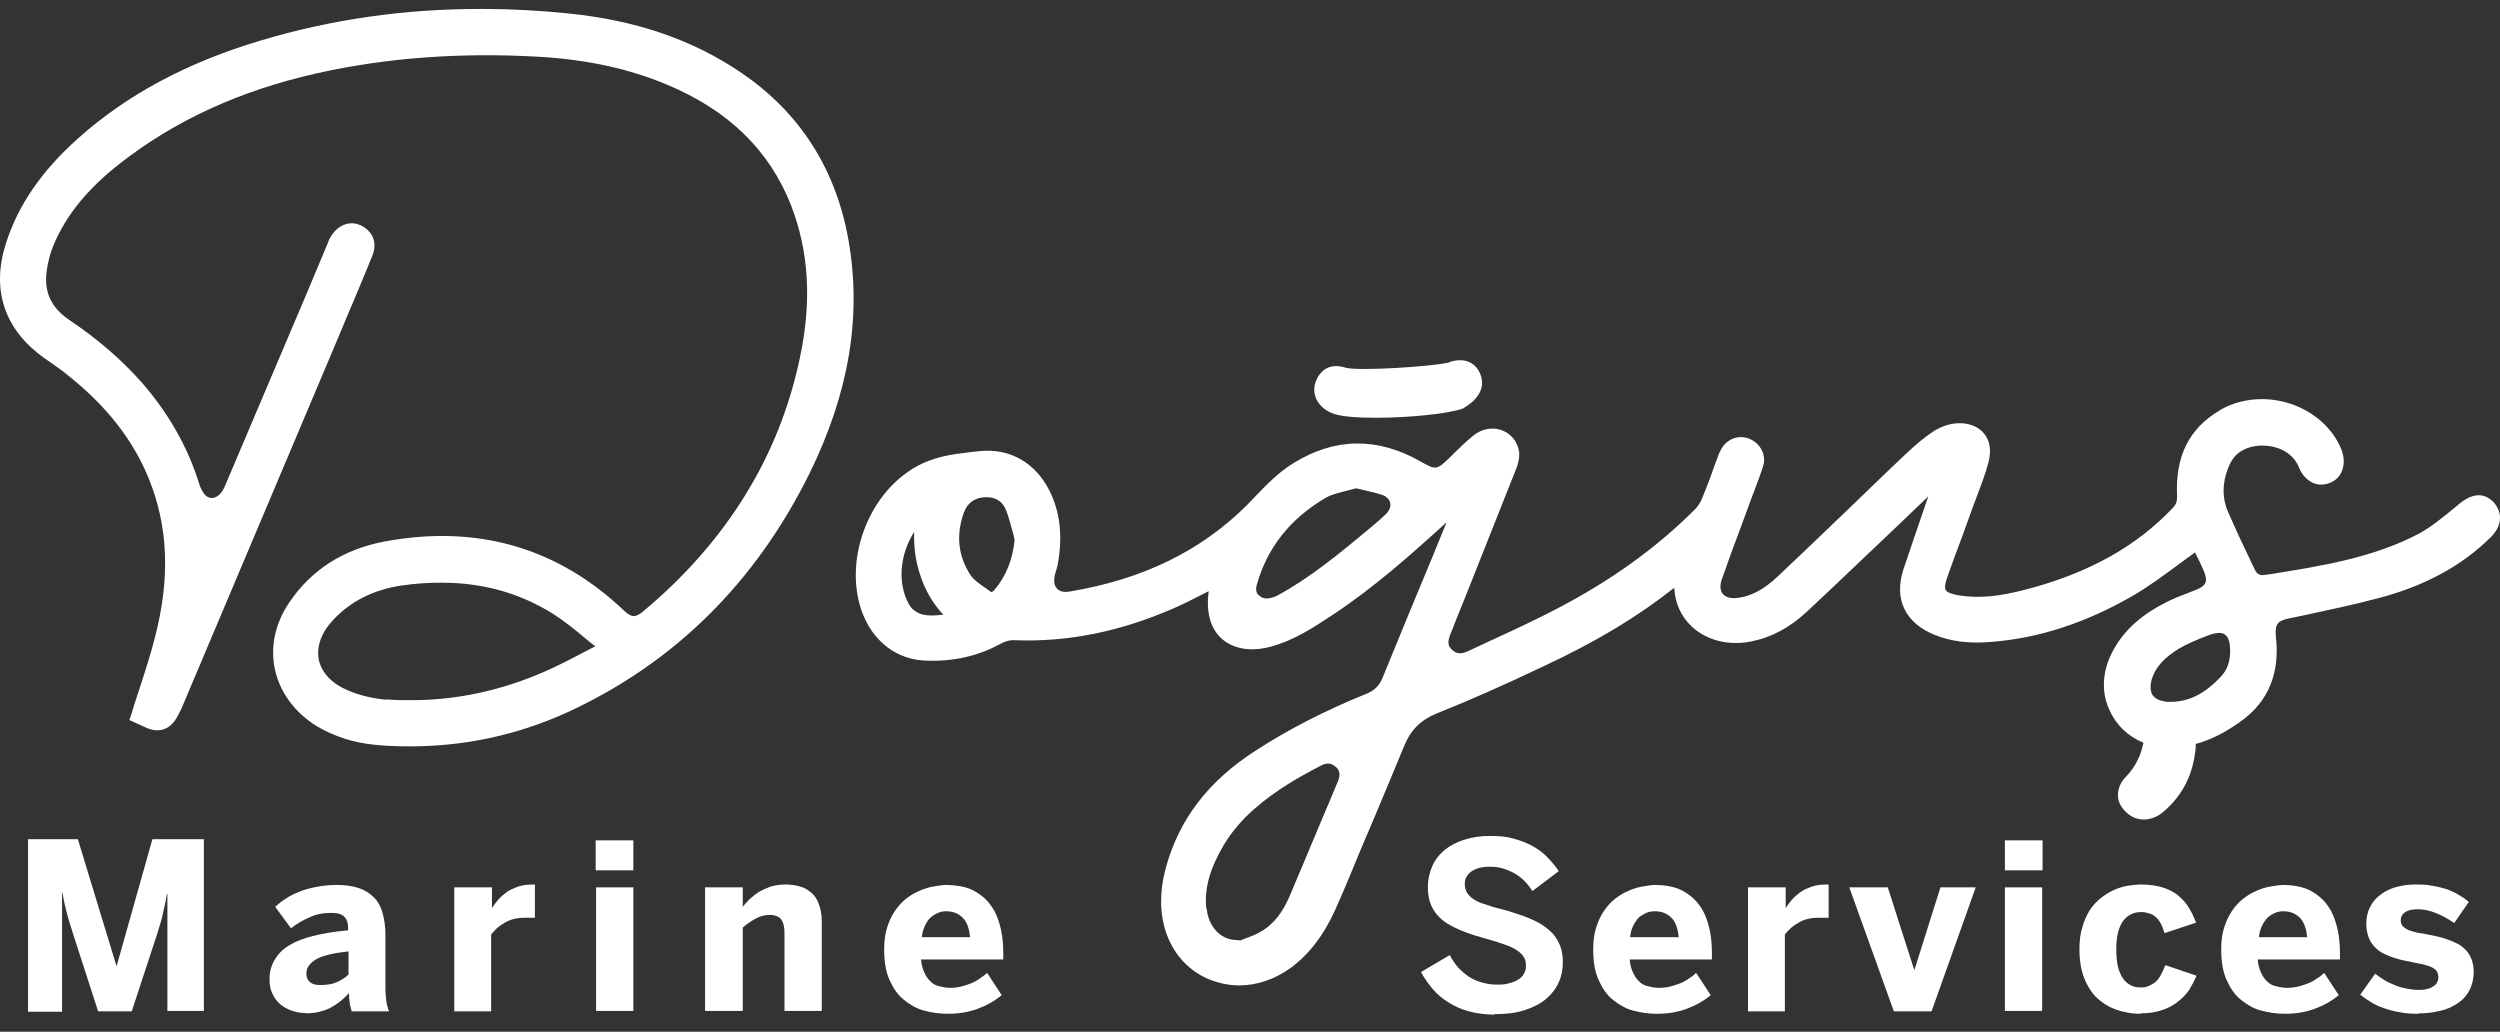<svg width="126" height="52" viewBox="0 0 126 52" fill="none" xmlns="http://www.w3.org/2000/svg">
<rect x="0" y="0" width="126" height="52" fill="#333333" stroke="none"/>
<path d="M1.413 50.952V42.294H3.924L5.864 48.665H5.885L7.682 42.294H10.275V50.952H8.437V45.05H8.417C8.376 45.234 8.356 45.418 8.315 45.581C8.274 45.745 8.233 45.908 8.213 46.051C8.172 46.214 8.131 46.357 8.09 46.521C8.049 46.663 7.988 46.827 7.947 46.99L6.64 50.972H4.945L3.659 46.99C3.618 46.827 3.557 46.684 3.516 46.541C3.475 46.398 3.434 46.255 3.393 46.112C3.353 45.969 3.312 45.806 3.271 45.622C3.23 45.438 3.189 45.234 3.148 44.989H3.128V50.993H1.413V50.952Z" fill="white"/>
<path d="M15.38 51.054C15.135 51.054 14.911 51.013 14.686 50.931C14.461 50.849 14.278 50.747 14.114 50.604C13.951 50.462 13.829 50.298 13.726 50.074C13.624 49.869 13.584 49.624 13.584 49.359C13.584 48.991 13.665 48.685 13.829 48.399C13.992 48.113 14.216 47.868 14.543 47.664C14.87 47.46 15.278 47.296 15.768 47.174C16.259 47.051 16.851 46.949 17.545 46.888V46.745C17.545 46.52 17.484 46.336 17.361 46.214C17.239 46.071 17.014 46.01 16.708 46.01C16.299 46.01 15.932 46.071 15.605 46.234C15.258 46.377 14.952 46.561 14.666 46.786L13.869 45.703C14.033 45.56 14.196 45.417 14.4 45.295C14.604 45.152 14.829 45.05 15.074 44.948C15.319 44.846 15.605 44.764 15.932 44.703C16.238 44.642 16.606 44.601 16.994 44.601C17.423 44.601 17.79 44.662 18.096 44.764C18.403 44.866 18.648 45.029 18.852 45.234C19.056 45.438 19.199 45.703 19.281 46.01C19.363 46.316 19.424 46.663 19.424 47.072V49.461C19.424 49.849 19.424 50.155 19.465 50.38C19.485 50.625 19.546 50.809 19.608 50.972H17.729C17.688 50.849 17.647 50.706 17.627 50.543C17.606 50.4 17.586 50.237 17.586 50.053C17.3 50.38 16.973 50.625 16.626 50.809C16.279 50.972 15.871 51.074 15.401 51.074M16.136 49.645C16.463 49.645 16.749 49.604 16.973 49.502C17.198 49.4 17.402 49.277 17.566 49.114V47.95C16.83 48.031 16.279 48.154 15.952 48.338C15.626 48.522 15.442 48.767 15.442 49.052C15.442 49.257 15.503 49.4 15.626 49.502C15.748 49.604 15.911 49.645 16.136 49.645Z" fill="white"/>
<path d="M22.895 50.952V44.723H24.794V45.765C24.876 45.642 24.978 45.499 25.101 45.356C25.223 45.213 25.366 45.091 25.53 44.968C25.693 44.846 25.897 44.764 26.122 44.682C26.346 44.601 26.612 44.58 26.898 44.58H26.959V46.255C26.959 46.255 26.877 46.255 26.837 46.255C26.796 46.255 26.755 46.255 26.694 46.255C26.653 46.255 26.591 46.255 26.551 46.255C26.51 46.255 26.469 46.255 26.428 46.255C26.244 46.255 26.061 46.275 25.897 46.316C25.734 46.357 25.591 46.418 25.448 46.5C25.305 46.581 25.183 46.663 25.06 46.765C24.958 46.867 24.856 46.969 24.754 47.092V50.972H22.855L22.895 50.952Z" fill="white"/>
<path d="M30.022 42.354H31.921V43.865H30.022V42.354ZM30.043 44.723H31.921V50.951H30.043V44.723Z" fill="white"/>
<path d="M35.536 50.952V44.723H37.435V45.703C37.537 45.581 37.639 45.458 37.782 45.315C37.925 45.193 38.068 45.07 38.252 44.948C38.436 44.846 38.619 44.764 38.844 44.682C39.069 44.621 39.314 44.58 39.6 44.58C39.886 44.58 40.11 44.621 40.335 44.682C40.559 44.744 40.743 44.866 40.907 45.009C41.07 45.152 41.192 45.336 41.274 45.581C41.356 45.806 41.417 46.091 41.417 46.398V50.952H39.538V46.99C39.538 46.704 39.477 46.479 39.375 46.336C39.252 46.194 39.069 46.112 38.803 46.112C38.538 46.112 38.313 46.173 38.088 46.296C37.864 46.418 37.66 46.561 37.435 46.745V50.952H35.536Z" fill="white"/>
<path d="M47.748 51.094C47.339 51.094 46.951 51.033 46.563 50.931C46.175 50.829 45.848 50.625 45.542 50.38C45.236 50.135 45.011 49.788 44.827 49.379C44.644 48.971 44.562 48.46 44.562 47.847C44.562 47.439 44.603 47.092 44.705 46.765C44.807 46.439 44.929 46.173 45.093 45.928C45.256 45.683 45.44 45.479 45.644 45.315C45.848 45.152 46.073 45.009 46.318 44.907C46.543 44.805 46.788 44.723 47.033 44.682C47.278 44.642 47.502 44.601 47.707 44.601C47.911 44.601 48.136 44.621 48.38 44.662C48.605 44.703 48.83 44.764 49.034 44.866C49.238 44.968 49.442 45.111 49.626 45.275C49.81 45.438 49.973 45.663 50.116 45.908C50.259 46.173 50.361 46.479 50.443 46.827C50.525 47.174 50.566 47.603 50.566 48.072V48.358H46.42C46.441 48.623 46.502 48.828 46.584 49.011C46.665 49.195 46.767 49.338 46.89 49.461C47.012 49.583 47.155 49.665 47.339 49.706C47.502 49.747 47.686 49.788 47.89 49.788C48.074 49.788 48.258 49.767 48.421 49.726C48.605 49.685 48.769 49.624 48.932 49.563C49.095 49.502 49.238 49.42 49.381 49.318C49.524 49.216 49.647 49.134 49.749 49.032L50.484 50.155C50.116 50.461 49.708 50.686 49.259 50.849C48.809 51.013 48.319 51.094 47.768 51.094M48.891 47.235C48.85 46.786 48.728 46.459 48.523 46.255C48.319 46.051 48.054 45.928 47.686 45.928C47.543 45.928 47.4 45.949 47.278 46.01C47.135 46.071 47.033 46.132 46.91 46.234C46.788 46.337 46.706 46.479 46.624 46.643C46.543 46.806 46.481 47.01 46.461 47.235H48.891Z" fill="white"/>
<path d="M75.316 51.136C74.846 51.136 74.417 51.074 74.029 50.972C73.641 50.87 73.294 50.707 73.008 50.523C72.702 50.339 72.436 50.114 72.212 49.849C71.987 49.584 71.783 49.298 71.619 48.991L73.069 48.134C73.192 48.379 73.335 48.583 73.498 48.767C73.662 48.95 73.845 49.093 74.049 49.236C74.254 49.359 74.458 49.461 74.703 49.522C74.928 49.584 75.173 49.624 75.418 49.624C75.642 49.624 75.847 49.624 76.03 49.563C76.214 49.522 76.377 49.461 76.5 49.379C76.643 49.298 76.745 49.196 76.806 49.073C76.888 48.95 76.908 48.807 76.908 48.644C76.908 48.481 76.868 48.338 76.786 48.215C76.704 48.093 76.602 47.991 76.439 47.889C76.296 47.786 76.112 47.705 75.887 47.623C75.663 47.541 75.418 47.46 75.132 47.378C74.866 47.296 74.621 47.235 74.356 47.153C74.09 47.072 73.866 46.99 73.621 46.888C73.376 46.786 73.171 46.684 72.967 46.561C72.763 46.439 72.6 46.296 72.436 46.112C72.293 45.949 72.171 45.744 72.089 45.52C72.007 45.295 71.966 45.03 71.966 44.723C71.966 44.315 72.048 43.968 72.191 43.641C72.334 43.314 72.559 43.049 72.824 42.824C73.11 42.6 73.437 42.436 73.825 42.314C74.213 42.191 74.642 42.13 75.111 42.13C75.581 42.13 75.969 42.171 76.316 42.273C76.663 42.375 76.99 42.498 77.276 42.661C77.562 42.824 77.807 43.008 78.011 43.233C78.215 43.437 78.399 43.661 78.562 43.907L77.235 44.907C77.113 44.723 76.99 44.56 76.827 44.397C76.663 44.233 76.5 44.111 76.316 44.009C76.132 43.907 75.928 43.825 75.724 43.764C75.52 43.702 75.316 43.682 75.091 43.682C74.683 43.682 74.376 43.764 74.152 43.927C73.927 44.09 73.825 44.294 73.825 44.56C73.825 44.723 73.866 44.887 73.947 45.009C74.029 45.132 74.131 45.234 74.294 45.336C74.438 45.438 74.642 45.52 74.866 45.581C75.091 45.663 75.336 45.744 75.622 45.806C75.867 45.867 76.132 45.949 76.377 46.03C76.643 46.112 76.868 46.194 77.113 46.296C77.337 46.398 77.562 46.5 77.766 46.643C77.97 46.766 78.134 46.929 78.297 47.092C78.44 47.276 78.562 47.48 78.644 47.705C78.726 47.929 78.767 48.195 78.767 48.501C78.767 48.848 78.705 49.196 78.562 49.502C78.419 49.828 78.215 50.094 77.929 50.339C77.644 50.584 77.276 50.768 76.847 50.911C76.418 51.054 75.887 51.115 75.295 51.115" fill="white"/>
<path d="M83.484 51.094C83.076 51.094 82.688 51.033 82.299 50.931C81.912 50.829 81.585 50.625 81.278 50.38C80.972 50.135 80.748 49.788 80.564 49.379C80.38 48.971 80.298 48.46 80.298 47.847C80.298 47.439 80.339 47.092 80.441 46.765C80.543 46.439 80.666 46.173 80.829 45.928C80.993 45.683 81.176 45.479 81.38 45.315C81.585 45.152 81.809 45.009 82.054 44.907C82.279 44.805 82.524 44.723 82.769 44.682C83.014 44.642 83.239 44.601 83.443 44.601C83.647 44.601 83.872 44.621 84.097 44.662C84.321 44.703 84.546 44.764 84.75 44.866C84.954 44.968 85.158 45.111 85.342 45.275C85.526 45.438 85.689 45.663 85.832 45.908C85.975 46.173 86.077 46.479 86.159 46.827C86.241 47.174 86.281 47.603 86.281 48.072V48.358H82.136C82.156 48.623 82.218 48.828 82.299 49.011C82.381 49.195 82.483 49.338 82.606 49.461C82.728 49.583 82.871 49.665 83.055 49.706C83.218 49.747 83.402 49.788 83.606 49.788C83.79 49.788 83.974 49.767 84.158 49.726C84.342 49.685 84.505 49.624 84.668 49.563C84.832 49.502 84.975 49.42 85.118 49.318C85.26 49.236 85.383 49.134 85.485 49.032L86.22 50.155C85.853 50.461 85.444 50.686 84.995 50.849C84.546 51.013 84.056 51.094 83.504 51.094M84.607 47.235C84.566 46.786 84.444 46.459 84.24 46.255C84.035 46.051 83.77 45.928 83.402 45.928C83.259 45.928 83.116 45.949 82.973 46.01C82.851 46.071 82.728 46.132 82.606 46.234C82.504 46.337 82.402 46.479 82.32 46.643C82.238 46.806 82.177 47.01 82.156 47.235H84.587H84.607Z" fill="white"/>
<path d="M88.099 50.952V44.723H89.998V45.765C90.08 45.642 90.182 45.499 90.305 45.356C90.427 45.213 90.57 45.091 90.733 44.968C90.897 44.846 91.101 44.764 91.326 44.682C91.55 44.601 91.816 44.58 92.102 44.58H92.163V46.255C92.163 46.255 92.081 46.255 92.04 46.255C91.999 46.255 91.959 46.255 91.897 46.255C91.856 46.255 91.795 46.255 91.754 46.255C91.713 46.255 91.673 46.255 91.632 46.255C91.448 46.255 91.264 46.275 91.101 46.316C90.938 46.357 90.794 46.418 90.652 46.5C90.509 46.581 90.386 46.663 90.264 46.765C90.162 46.867 90.059 46.969 89.957 47.092V50.972H88.058L88.099 50.952Z" fill="white"/>
<path d="M95.451 50.972L93.204 44.723H95.144L96.472 48.869H96.492L97.799 44.723H99.576L97.35 50.972H95.451Z" fill="white"/>
<path d="M101.046 42.354H102.945V43.865H101.046V42.354ZM101.046 44.723H102.924V50.951H101.046V44.723Z" fill="white"/>
<path d="M107.866 51.094C107.621 51.094 107.376 51.074 107.131 51.013C106.886 50.972 106.641 50.89 106.416 50.788C106.192 50.686 105.967 50.543 105.783 50.38C105.579 50.217 105.416 50.012 105.273 49.767C105.13 49.522 105.007 49.257 104.926 48.93C104.844 48.603 104.803 48.256 104.803 47.847C104.803 47.439 104.844 47.072 104.946 46.745C105.028 46.418 105.171 46.132 105.314 45.887C105.477 45.642 105.661 45.438 105.865 45.275C106.069 45.111 106.294 44.968 106.519 44.866C106.743 44.764 106.988 44.682 107.233 44.642C107.478 44.601 107.723 44.58 107.948 44.58C108.377 44.58 108.744 44.642 109.051 44.744C109.357 44.846 109.622 44.989 109.827 45.172C110.031 45.356 110.215 45.56 110.337 45.785C110.48 46.01 110.582 46.255 110.684 46.5L109.092 47.031C109.03 46.827 108.969 46.663 108.887 46.52C108.806 46.377 108.724 46.275 108.622 46.194C108.52 46.112 108.418 46.051 108.295 46.03C108.173 45.989 108.05 45.969 107.907 45.969C107.519 45.969 107.213 46.132 106.988 46.438C106.764 46.765 106.661 47.235 106.661 47.847C106.661 48.133 106.682 48.379 106.723 48.623C106.764 48.848 106.845 49.053 106.947 49.236C107.049 49.4 107.172 49.542 107.335 49.624C107.478 49.726 107.683 49.767 107.887 49.767C108.009 49.767 108.132 49.767 108.254 49.706C108.377 49.665 108.479 49.604 108.601 49.522C108.704 49.44 108.806 49.318 108.887 49.175C108.969 49.032 109.051 48.848 109.132 48.644L110.705 49.175C110.603 49.42 110.48 49.645 110.337 49.89C110.174 50.114 109.99 50.319 109.765 50.482C109.541 50.666 109.275 50.809 108.969 50.911C108.663 51.013 108.295 51.074 107.887 51.074" fill="white"/>
<path d="M115.136 51.094C114.728 51.094 114.34 51.033 113.952 50.931C113.564 50.829 113.237 50.625 112.931 50.38C112.624 50.135 112.4 49.788 112.216 49.379C112.032 48.971 111.95 48.46 111.95 47.847C111.95 47.439 111.991 47.092 112.093 46.765C112.196 46.439 112.318 46.173 112.481 45.928C112.645 45.683 112.829 45.479 113.033 45.315C113.237 45.152 113.462 45.009 113.707 44.907C113.931 44.805 114.176 44.723 114.421 44.682C114.666 44.642 114.891 44.601 115.095 44.601C115.299 44.601 115.524 44.621 115.749 44.662C115.973 44.703 116.198 44.764 116.402 44.866C116.606 44.968 116.811 45.111 116.994 45.275C117.178 45.438 117.342 45.663 117.485 45.908C117.627 46.173 117.73 46.479 117.811 46.827C117.893 47.174 117.934 47.603 117.934 48.072V48.358H113.788C113.809 48.623 113.87 48.828 113.952 49.011C114.033 49.195 114.135 49.338 114.258 49.461C114.381 49.583 114.523 49.665 114.707 49.706C114.871 49.747 115.054 49.788 115.259 49.788C115.442 49.788 115.626 49.767 115.81 49.726C115.994 49.685 116.157 49.624 116.321 49.563C116.484 49.502 116.627 49.42 116.77 49.318C116.913 49.236 117.035 49.134 117.137 49.032L117.873 50.155C117.505 50.461 117.097 50.686 116.647 50.849C116.198 51.013 115.708 51.094 115.157 51.094M116.28 47.235C116.239 46.786 116.116 46.459 115.912 46.255C115.708 46.051 115.442 45.928 115.075 45.928C114.932 45.928 114.789 45.949 114.666 46.01C114.523 46.071 114.421 46.132 114.299 46.234C114.197 46.337 114.095 46.479 114.013 46.643C113.931 46.806 113.87 47.01 113.85 47.235H116.28Z" fill="white"/>
<path d="M121.875 51.094C121.528 51.094 121.222 51.074 120.936 51.013C120.65 50.972 120.384 50.89 120.139 50.809C119.894 50.727 119.69 50.625 119.486 50.502C119.282 50.38 119.118 50.257 118.955 50.135L119.71 49.073C119.853 49.195 120.017 49.297 120.18 49.4C120.343 49.502 120.527 49.583 120.731 49.665C120.915 49.747 121.119 49.788 121.303 49.828C121.507 49.869 121.691 49.89 121.895 49.89C122.038 49.89 122.181 49.89 122.304 49.849C122.426 49.828 122.528 49.788 122.61 49.726C122.692 49.685 122.774 49.624 122.814 49.542C122.855 49.461 122.896 49.379 122.896 49.277C122.896 49.175 122.876 49.073 122.835 48.991C122.794 48.909 122.733 48.848 122.631 48.787C122.528 48.726 122.406 48.685 122.263 48.644C122.12 48.603 121.936 48.562 121.712 48.522C121.507 48.481 121.324 48.44 121.119 48.399C120.915 48.358 120.731 48.297 120.548 48.236C120.364 48.174 120.201 48.093 120.037 48.011C119.874 47.909 119.751 47.807 119.629 47.664C119.506 47.521 119.425 47.378 119.363 47.194C119.302 47.01 119.261 46.806 119.261 46.561C119.261 46.255 119.322 45.969 119.445 45.724C119.567 45.479 119.731 45.275 119.955 45.111C120.16 44.948 120.425 44.805 120.711 44.723C120.997 44.642 121.324 44.58 121.691 44.58C122.018 44.58 122.304 44.58 122.569 44.642C122.835 44.682 123.08 44.744 123.284 44.805C123.509 44.886 123.713 44.968 123.897 45.091C124.08 45.193 124.264 45.315 124.428 45.458L123.692 46.52C123.366 46.296 123.059 46.132 122.753 46.01C122.447 45.887 122.14 45.826 121.855 45.826C121.589 45.826 121.385 45.867 121.222 45.969C121.079 46.071 120.997 46.194 120.997 46.377C120.997 46.479 121.017 46.561 121.058 46.622C121.099 46.684 121.16 46.745 121.262 46.806C121.344 46.867 121.467 46.908 121.61 46.949C121.752 46.99 121.916 47.031 122.12 47.051C122.324 47.092 122.528 47.133 122.733 47.174C122.937 47.215 123.141 47.276 123.325 47.337C123.509 47.398 123.692 47.48 123.856 47.562C124.019 47.643 124.162 47.766 124.285 47.888C124.407 48.011 124.489 48.174 124.571 48.358C124.632 48.542 124.673 48.746 124.673 48.971C124.673 49.338 124.591 49.665 124.448 49.931C124.305 50.196 124.101 50.421 123.835 50.584C123.59 50.747 123.284 50.89 122.957 50.952C122.631 51.033 122.283 51.074 121.916 51.074" fill="white"/>
<path d="M60.796 45.785C60.694 44.764 60.98 43.764 61.695 42.559C62.532 41.17 63.798 40.231 64.921 39.516C65.309 39.271 65.718 39.047 66.126 38.822C66.29 38.74 66.433 38.658 66.596 38.577C66.882 38.434 67.106 38.454 67.331 38.658C67.474 38.781 67.597 38.985 67.433 39.373C67.168 40.027 66.882 40.68 66.616 41.313C66.085 42.6 65.534 43.886 65.003 45.152C64.656 45.969 64.207 46.541 63.655 46.888C63.369 47.072 63.063 47.194 62.716 47.317C62.655 47.337 62.573 47.378 62.512 47.399L62.328 47.378C61.532 47.378 60.898 46.704 60.817 45.785M109.132 35.35C108.847 35.33 108.622 35.207 108.499 35.044C108.377 34.86 108.356 34.595 108.438 34.268C108.622 33.635 109.071 33.145 109.847 32.675C110.235 32.45 110.705 32.246 111.297 32.022C111.46 31.96 111.665 31.899 111.848 31.899C111.95 31.899 112.053 31.92 112.134 31.981C112.359 32.124 112.4 32.512 112.4 32.798C112.4 33.329 112.257 33.758 111.95 34.084C111.134 34.962 110.317 35.371 109.418 35.371C109.337 35.371 109.235 35.371 109.132 35.371M46.338 30.919C46.134 30.837 45.91 30.654 45.807 30.449C45.215 29.387 45.358 27.917 46.073 26.814C46.053 27.529 46.134 28.203 46.338 28.857C46.604 29.735 47.012 30.409 47.543 30.98C47.339 31.001 47.155 31.021 46.971 31.021C46.747 31.021 46.543 31.001 46.338 30.919ZM49.953 29.837C49.953 29.837 49.769 29.714 49.667 29.633C49.361 29.428 49.075 29.224 48.911 28.979C48.299 28.04 48.176 26.998 48.564 25.875C48.748 25.344 49.116 25.079 49.667 25.058C49.667 25.058 49.708 25.058 49.728 25.058C50.218 25.058 50.566 25.303 50.729 25.773C50.851 26.1 50.933 26.447 51.035 26.794C51.076 26.937 51.117 27.08 51.137 27.223C51.035 28.203 50.709 29.04 50.116 29.735C50.035 29.816 50.014 29.837 49.973 29.837C49.973 29.837 49.953 29.837 49.932 29.837M63.41 29.98C63.308 29.857 63.288 29.694 63.328 29.53C63.839 27.631 65.023 26.141 66.8 25.099C67.106 24.915 67.494 24.834 67.882 24.732C68.046 24.691 68.189 24.65 68.352 24.609C68.495 24.65 68.638 24.67 68.781 24.711C69.108 24.793 69.414 24.854 69.7 24.956C69.904 25.038 70.027 25.181 70.067 25.344C70.108 25.528 70.027 25.732 69.863 25.895C69.639 26.12 69.373 26.345 69.128 26.549L68.985 26.671C67.556 27.856 66.065 29.102 64.37 30.02C64.207 30.102 64.002 30.163 63.839 30.163C63.655 30.163 63.512 30.082 63.41 29.959M111.869 20.688C110.337 21.587 109.623 22.996 109.725 25.017C109.725 25.283 109.684 25.426 109.459 25.65C107.683 27.509 105.395 28.795 102.475 29.612C101.291 29.939 100.004 30.225 98.697 30C98.35 29.939 98.126 29.857 98.064 29.735C98.003 29.632 98.023 29.408 98.146 29.081C98.391 28.387 98.636 27.713 98.902 27.019C99.065 26.549 99.249 26.079 99.412 25.61C99.494 25.385 99.576 25.181 99.657 24.956C99.861 24.405 100.086 23.833 100.229 23.261C100.372 22.689 100.29 22.179 99.963 21.811C99.637 21.444 99.106 21.28 98.534 21.342C98.146 21.383 97.738 21.546 97.431 21.75C97.002 22.036 96.553 22.404 96.084 22.853C95.083 23.792 94.103 24.752 93.123 25.691C91.959 26.814 90.774 27.938 89.59 29.061C88.936 29.673 88.324 30.02 87.67 30.122C87.282 30.184 86.996 30.123 86.833 29.939C86.69 29.776 86.669 29.49 86.792 29.163C87.119 28.224 87.466 27.284 87.813 26.365L88.201 25.303C88.283 25.099 88.344 24.915 88.426 24.711C88.569 24.323 88.732 23.915 88.855 23.506C89.038 22.975 88.752 22.383 88.222 22.138C87.711 21.893 87.098 22.077 86.792 22.567C86.69 22.73 86.608 22.914 86.567 23.057C86.465 23.323 86.363 23.568 86.281 23.833C86.118 24.303 85.934 24.752 85.751 25.201C85.689 25.344 85.587 25.487 85.485 25.61C83.525 27.59 81.197 29.265 78.399 30.715C77.419 31.225 76.418 31.695 75.438 32.144C74.948 32.369 74.478 32.593 73.988 32.818C73.641 32.981 73.416 32.961 73.192 32.757C72.988 32.573 72.926 32.389 73.11 31.94L73.212 31.695C73.253 31.593 73.294 31.491 73.335 31.368L73.927 29.898C74.764 27.795 75.601 25.691 76.439 23.567C76.5 23.404 76.602 23.057 76.561 22.751C76.48 22.261 76.153 21.852 75.704 21.689C75.234 21.505 74.683 21.607 74.254 21.954C73.906 22.24 73.58 22.546 73.273 22.853L73.028 23.098C72.416 23.69 72.355 23.69 71.599 23.261C69.414 22.015 67.27 22.056 65.187 23.343C64.452 23.792 63.859 24.405 63.288 24.997C63.145 25.14 63.022 25.283 62.879 25.426C60.531 27.774 57.59 29.204 53.894 29.816C53.629 29.857 53.404 29.816 53.282 29.673C53.139 29.53 53.098 29.306 53.159 29.02C53.159 28.938 53.2 28.877 53.22 28.795C53.241 28.693 53.282 28.591 53.302 28.489C53.567 27.059 53.445 25.834 52.894 24.732C52.179 23.323 50.933 22.608 49.442 22.73C49.157 22.751 48.871 22.791 48.585 22.832C48.462 22.832 48.36 22.873 48.238 22.873C47.237 23.016 46.42 23.302 45.746 23.792C43.725 25.201 42.683 28.06 43.316 30.429C43.765 32.103 44.991 33.186 46.522 33.288C47.911 33.369 49.218 33.104 50.382 32.471C50.627 32.328 50.913 32.246 51.137 32.267C53.833 32.369 56.447 31.838 59.163 30.654C59.673 30.429 60.163 30.184 60.674 29.918C60.755 29.878 60.837 29.837 60.919 29.796C60.776 30.837 61.001 31.695 61.593 32.206C62.185 32.716 63.043 32.859 64.043 32.593C65.248 32.267 66.249 31.593 67.147 31.001C69.23 29.632 71.109 27.958 72.906 26.324L72.232 27.978C71.374 30.041 70.517 32.103 69.679 34.166C69.516 34.554 69.291 34.779 68.924 34.942C66.759 35.82 64.901 36.78 63.267 37.842C60.858 39.394 59.387 41.354 58.734 43.825C58.428 45.009 58.448 46.071 58.795 47.072C59.224 48.256 60.123 49.134 61.286 49.482C61.675 49.604 62.062 49.665 62.45 49.665C63.349 49.665 64.248 49.359 65.044 48.787C65.983 48.093 66.718 47.133 67.29 45.867C67.739 44.866 68.168 43.825 68.577 42.824L69.332 41.048C69.802 39.925 70.292 38.761 70.762 37.617C71.088 36.8 71.599 36.29 72.395 35.963C73.988 35.33 75.704 34.574 77.766 33.594C80.482 32.328 82.565 31.062 84.342 29.653C84.342 29.653 84.362 29.653 84.382 29.633C84.423 30.409 84.73 31.082 85.281 31.593C86.037 32.287 87.139 32.553 88.262 32.328C89.304 32.124 90.223 31.613 91.08 30.817C92.653 29.347 94.225 27.835 95.757 26.386C96.227 25.936 96.696 25.487 97.186 25.017C97.105 25.283 97.002 25.528 96.921 25.793C96.594 26.753 96.247 27.754 95.92 28.734C95.451 30.225 96.043 31.409 97.513 32.001C98.33 32.328 99.249 32.451 100.392 32.349C102.761 32.165 105.11 31.389 107.397 30.082C108.254 29.592 109.051 29 109.827 28.428C110.092 28.224 110.358 28.04 110.644 27.835C110.644 27.835 110.644 27.856 110.644 27.876C110.787 28.142 110.929 28.448 111.072 28.775C111.174 29.02 111.215 29.224 111.154 29.367C111.093 29.51 110.929 29.632 110.664 29.735C110.541 29.775 110.419 29.837 110.296 29.878C109.949 30.02 109.582 30.143 109.235 30.327C107.785 31.042 106.866 31.94 106.335 33.124C105.947 34.023 105.926 34.983 106.335 35.82C106.661 36.555 107.274 37.127 108.03 37.433C107.887 38.127 107.601 38.679 107.131 39.169C106.866 39.434 106.743 39.761 106.743 40.088C106.743 40.415 106.927 40.741 107.213 40.986C107.723 41.436 108.479 41.415 109.071 40.884C110.011 40.068 110.541 39.026 110.664 37.678V37.637V37.515C110.664 37.515 110.664 37.515 110.664 37.495C111.42 37.29 112.155 36.923 112.972 36.331C114.319 35.35 114.911 33.941 114.707 32.103C114.646 31.47 114.769 31.287 115.381 31.164L116.075 31.021C117.301 30.756 118.567 30.49 119.812 30.163C122.181 29.551 124.06 28.53 125.53 27.08C125.837 26.774 126 26.447 126 26.1C126 25.814 125.877 25.528 125.673 25.303C125.183 24.813 124.611 24.854 123.958 25.385L123.713 25.589C123.141 26.059 122.549 26.549 121.916 26.896C119.588 28.121 116.974 28.53 114.421 28.938L114.115 28.979C113.89 29.02 113.727 28.918 113.625 28.673L113.441 28.285C113.053 27.488 112.665 26.651 112.298 25.814C111.991 25.119 111.991 24.364 112.298 23.588C112.461 23.159 112.706 22.853 113.074 22.669C113.543 22.424 114.238 22.383 114.809 22.587C115.177 22.71 115.647 22.996 115.871 23.567C116.014 23.935 116.28 24.201 116.586 24.343C116.872 24.466 117.199 24.446 117.505 24.303C118.077 24.037 118.281 23.322 117.995 22.628C117.566 21.587 116.647 20.77 115.483 20.361C114.993 20.198 114.503 20.116 113.993 20.116C113.257 20.116 112.522 20.3 111.889 20.668M73.069 18.258C72.375 18.462 68.393 18.728 67.78 18.523C67.454 18.421 67.127 18.422 66.861 18.564C66.596 18.707 66.392 18.973 66.29 19.299C66.106 19.912 66.433 20.525 67.106 20.811C67.494 20.994 68.373 21.056 69.353 21.056C71.007 21.056 73.028 20.852 73.743 20.586L73.866 20.504C73.866 20.504 74.049 20.382 74.152 20.3C74.866 19.688 74.723 19.095 74.58 18.789C74.376 18.36 74.029 18.156 73.6 18.156C73.437 18.156 73.273 18.176 73.09 18.238M19.485 35.269C18.832 35.207 18.158 35.065 17.545 34.799C16.749 34.472 16.238 33.941 16.075 33.288C15.932 32.614 16.177 31.899 16.79 31.246C17.688 30.286 18.852 29.714 20.241 29.51C20.935 29.408 21.588 29.367 22.242 29.367C24.366 29.367 26.203 29.898 27.878 30.939C28.45 31.307 28.981 31.736 29.491 32.165C29.655 32.308 29.838 32.45 30.002 32.573C29.798 32.675 29.573 32.798 29.369 32.9C28.756 33.227 28.123 33.553 27.47 33.839C25.244 34.819 22.977 35.289 20.731 35.289C20.322 35.289 19.893 35.289 19.485 35.248M24.182 0.451C20.363 0.451 16.667 0.982 13.134 2.044C9.438 3.147 6.416 4.76 3.945 6.965C2.087 8.62 0.902 10.355 0.29 12.295C-0.446 14.623 0.228 16.604 2.209 18.034L2.536 18.258C2.822 18.462 3.128 18.666 3.393 18.891C5.354 20.443 6.702 22.158 7.498 24.119C8.478 26.529 8.58 29.122 7.825 32.062C7.6 32.961 7.314 33.839 7.008 34.779C6.865 35.207 6.722 35.636 6.6 36.065L6.518 36.29L6.926 36.474C7.09 36.555 7.253 36.616 7.416 36.698C7.968 36.923 8.458 36.8 8.805 36.331C8.948 36.126 9.05 35.902 9.152 35.697C11.786 29.469 14.421 23.22 17.055 16.992L17.566 15.767C17.974 14.827 18.362 13.868 18.75 12.928C19.036 12.254 18.811 11.662 18.178 11.356C17.606 11.09 16.994 11.356 16.647 11.969C16.585 12.071 16.544 12.193 16.504 12.295L15.442 14.827C14.073 18.033 12.726 21.24 11.358 24.446C11.276 24.65 11.174 24.813 11.072 24.915C10.949 25.038 10.806 25.099 10.663 25.099C10.52 25.099 10.377 25.017 10.275 24.874C10.194 24.752 10.112 24.609 10.051 24.425C9.479 22.547 8.478 20.79 7.11 19.238C6.089 18.095 4.905 17.074 3.475 16.114C2.577 15.501 2.209 14.705 2.352 13.663C2.413 13.194 2.536 12.744 2.699 12.356C3.332 10.845 4.394 9.538 6.028 8.252C8.825 6.067 12.072 4.576 15.952 3.698C19.485 2.902 23.263 2.636 27.163 2.861C29.614 3.004 31.717 3.473 33.575 4.249C36.72 5.556 38.762 7.558 39.865 10.335C40.764 12.663 40.927 15.175 40.314 18.034C39.273 23.016 36.598 27.325 32.411 30.817C32.023 31.144 31.819 31.123 31.452 30.776C28.123 27.611 24.08 26.427 19.424 27.284C17.32 27.672 15.687 28.713 14.564 30.388C13.849 31.45 13.604 32.655 13.869 33.798C14.135 34.942 14.89 35.943 15.993 36.616C16.871 37.127 17.831 37.433 18.872 37.535C19.465 37.597 20.077 37.617 20.669 37.617C23.426 37.617 26.081 37.045 28.593 35.902C33.963 33.431 38.068 29.387 40.804 23.853C42.785 19.81 43.439 15.971 42.765 12.111C42.132 8.517 40.314 5.679 37.374 3.678C34.923 2.003 32.064 1.023 28.634 0.676C27.204 0.533 25.775 0.451 24.366 0.451H24.223H24.182Z" fill="white"/>
</svg>
